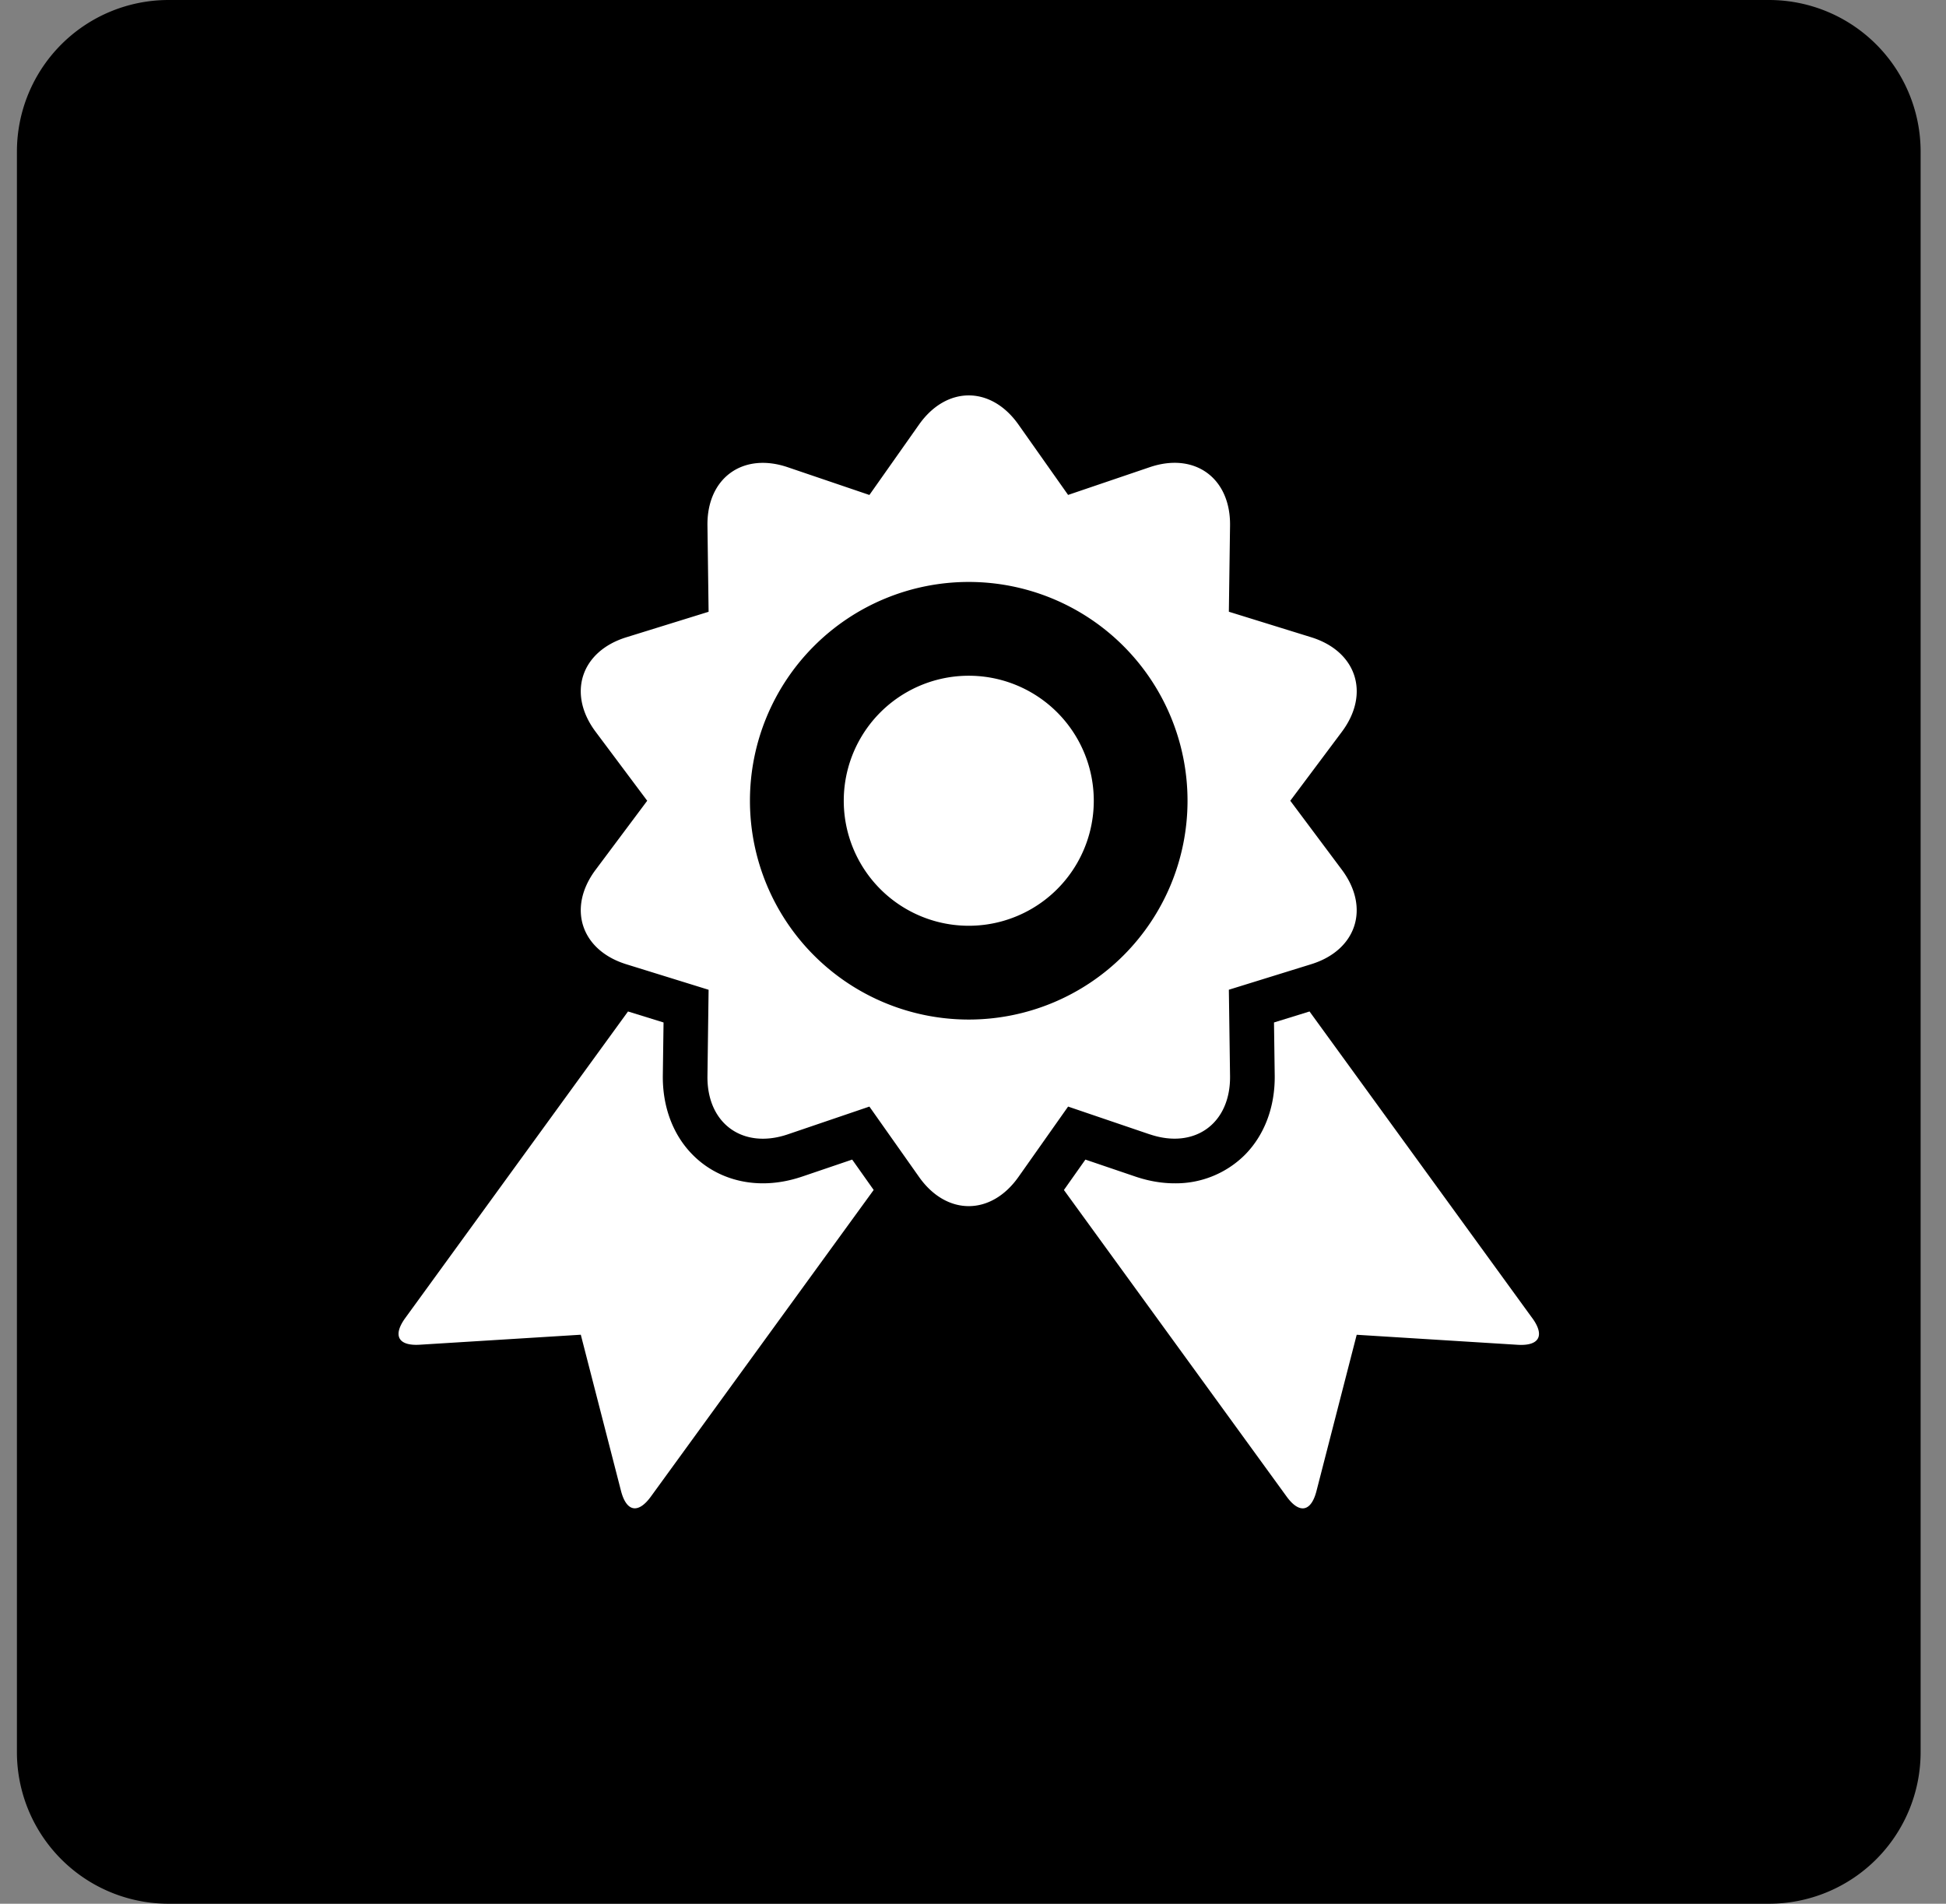 <svg width="46" height="45" viewBox="0 0 46 45" fill="none" xmlns="http://www.w3.org/2000/svg">
    <rect x="0" y="0" width="46" height="45" fill="#808080" stroke="none"/>
    <path d="M.4 3.584A3.584 3.584 0 0 1 3.984 0h37.832A3.584 3.584 0 0 1 45.4 3.584v37.832A3.584 3.584 0 0 1 41.816 45H3.984A3.584 3.584 0 0 1 .4 41.416V3.584z" fill="#000"/>
    <path d="M27.176 26.812c1.065.362 1.916-.256 1.9-1.38l-.028-2.037 1.946-.603c1.074-.332 1.398-1.333.725-2.233L30.5 18.928l1.22-1.631c.673-.901.348-1.901-.726-2.234l-1.946-.603.028-2.036c.015-1.125-.835-1.743-1.9-1.38l-1.928.655-1.174-1.664c-.649-.918-1.7-.918-2.349 0L20.551 11.7l-1.928-.655c-1.065-.363-1.916.256-1.9 1.38l.027 2.036-1.945.603c-1.074.333-1.4 1.333-.725 2.234l1.219 1.63-1.22 1.632c-.673.9-.348 1.9.726 2.233l1.945.603-.027 2.037c-.016 1.124.835 1.742 1.9 1.38l1.928-.656 1.174 1.664c.649.919 1.7.919 2.349 0l1.174-1.664 1.928.656zM22.9 24.1a5.172 5.172 0 1 1-.001-10.344 5.172 5.172 0 0 1 0 10.344z" fill="#fff"/>
    <path d="M22.9 21.883a2.955 2.955 0 1 0 0-5.91 2.955 2.955 0 0 0 0 5.91zM36.22 31.157l-5.265-7.248-.84.26.017 1.248c.01.741-.238 1.407-.701 1.877a2.312 2.312 0 0 1-1.664.677c-.306 0-.618-.054-.93-.16l-1.18-.401-.508.719 5.265 7.247c.301.415.58.362.706-.135l.95-3.69 3.804.237c.512.031.648-.216.347-.631zM18.963 27.811c-.311.106-.624.16-.93.16-.642 0-1.233-.24-1.663-.678-.463-.468-.712-1.135-.702-1.877l.017-1.247-.84-.26-5.266 7.247c-.301.416-.165.663.347.63l3.803-.236.95 3.69c.128.497.406.55.707.135l5.266-7.247-.508-.718-1.18.401z" fill="#fff"/>
</svg>
